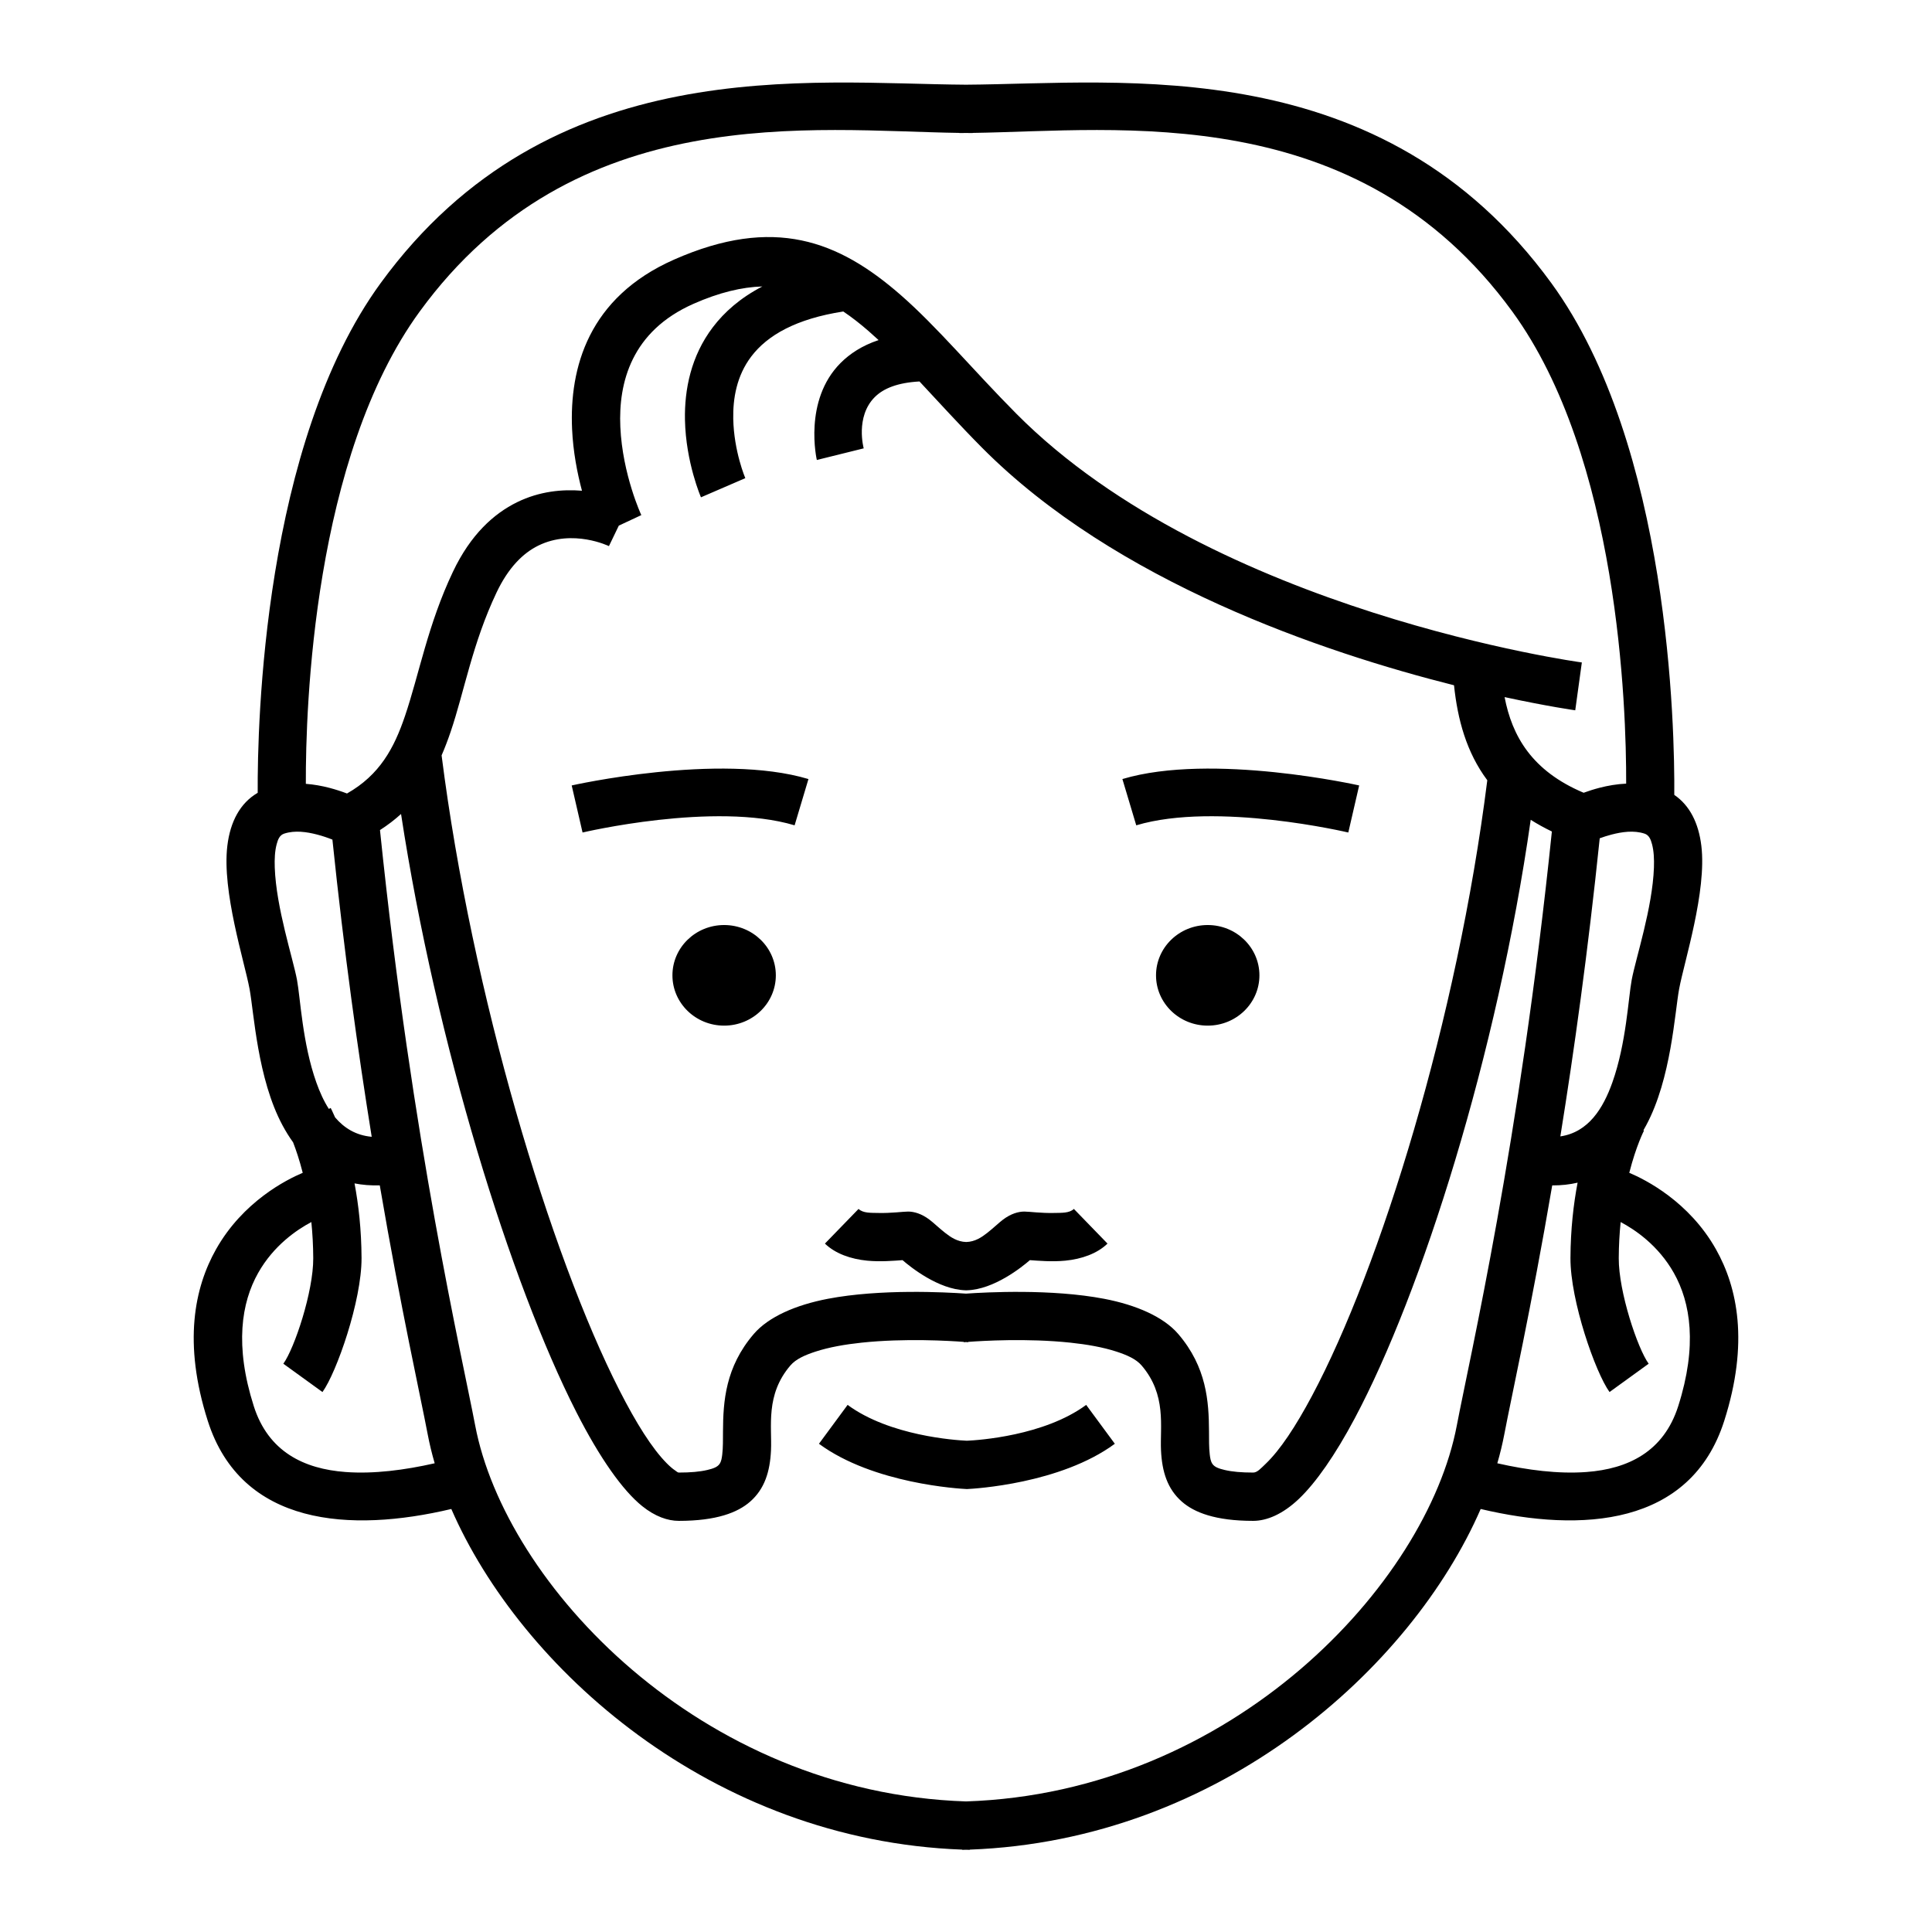 <?xml version="1.0" encoding="UTF-8" standalone="no"?>
<!DOCTYPE svg PUBLIC "-//W3C//DTD SVG 1.1//EN" "http://www.w3.org/Graphics/SVG/1.1/DTD/svg11.dtd">
<svg width="100%" height="100%" viewBox="0 0 200 200" version="1.1" xmlns="http://www.w3.org/2000/svg" xmlns:xlink="http://www.w3.org/1999/xlink" xml:space="preserve" xmlns:serif="http://www.serif.com/" style="fill-rule:evenodd;clip-rule:evenodd;stroke-linejoin:round;stroke-miterlimit:2;">
    <g>
        <path d="M46.72,156.21C36.283,158.681 24.988,157.995 21.507,147.083C18.93,139.001 20.135,133.284 22.365,129.325C25.15,124.38 29.673,122.109 31.338,121.409C30.994,120.055 30.628,118.993 30.341,118.254C29.945,117.706 29.584,117.122 29.254,116.509C26.644,111.662 26.292,104.814 25.831,102.356C25.293,99.493 22.965,92.271 23.534,87.558C23.836,85.055 24.858,83.13 26.677,82.072C26.638,74.935 27.261,45.965 39.408,29.302C56.963,5.222 83.768,8.666 100,8.768C116.232,8.666 143.037,5.222 160.592,29.302C172.865,46.137 173.374,75.536 173.321,82.287C174.928,83.38 175.841,85.216 176.123,87.558C176.692,92.271 174.364,99.493 173.827,102.356C173.366,104.814 173.013,111.662 170.403,116.509C170.313,116.677 170.22,116.844 170.124,117.008L170.185,117.04C170.185,117.04 169.378,118.595 168.662,121.409C170.327,122.109 174.85,124.38 177.635,129.325C179.865,133.284 181.07,139.001 178.493,147.083C175.012,157.995 163.717,158.681 153.28,156.21C146.126,172.643 126.358,190.516 100.39,191.472L100.39,191.496C100.26,191.493 100.13,191.489 100,191.485C99.87,191.489 99.74,191.493 99.61,191.496L99.61,191.472C73.642,190.516 53.874,172.643 46.72,156.21ZM32.231,126.507C30.745,127.292 28.333,128.917 26.721,131.779C24.992,134.85 24.271,139.294 26.271,145.563C27.778,150.289 31.471,152.059 35.757,152.381C38.691,152.601 41.889,152.182 44.998,151.478C44.704,150.466 44.463,149.466 44.276,148.484C43.52,144.495 41.519,135.606 39.314,122.707C38.38,122.736 37.51,122.664 36.701,122.505C37.113,124.683 37.413,127.275 37.427,130.225C37.446,134.656 34.842,142.085 33.382,144.103L29.331,141.172C30.478,139.587 32.442,133.728 32.427,130.248C32.421,128.912 32.348,127.663 32.231,126.507ZM31.66,81.142C32.492,81.206 33.31,81.353 34.085,81.554C34.74,81.724 35.36,81.929 35.922,82.142C39.314,80.219 40.799,77.434 41.918,74.139C43.392,69.798 44.287,64.67 46.884,59.196C48.722,55.321 51.127,53.169 53.524,51.991C55.867,50.84 58.248,50.637 60.245,50.8C59.76,48.984 59.328,46.772 59.222,44.416C58.937,38.081 60.907,30.79 69.777,26.874C80.125,22.306 86.804,24.935 93.195,30.5C97.015,33.826 100.726,38.311 105.217,42.832C125.651,63.399 163.752,68.577 163.752,68.577L163.069,73.53C163.069,73.53 160.27,73.139 155.755,72.164C156.528,76.188 158.565,79.799 163.938,82.066C164.445,81.881 164.995,81.703 165.573,81.554C166.453,81.325 167.391,81.166 168.34,81.121C168.364,73.186 167.553,47.338 156.552,32.248C140.496,10.225 115.86,13.54 100.692,13.759L100.692,13.77C100.464,13.77 100.233,13.769 100,13.767C99.767,13.769 99.536,13.77 99.308,13.77L99.308,13.759C84.14,13.54 59.504,10.225 43.448,32.248C32.437,47.352 31.634,73.232 31.66,81.142ZM34.411,86.916C33.942,86.729 33.404,86.543 32.83,86.394C31.756,86.115 30.53,85.933 29.419,86.296C28.943,86.452 28.77,86.901 28.638,87.401C28.451,88.107 28.412,88.932 28.443,89.814C28.591,93.984 30.321,99.175 30.745,101.434C31.096,103.307 31.299,107.987 32.748,112.058C33.092,113.025 33.51,113.967 34.043,114.795L34.231,114.695C34.231,114.695 34.412,115.029 34.688,115.671C35.621,116.768 36.841,117.536 38.479,117.68C37.065,108.907 35.621,98.577 34.411,86.916ZM163.313,122.428C162.502,122.618 161.627,122.718 160.685,122.713C158.481,135.609 156.48,144.496 155.724,148.484C155.537,149.466 155.296,150.466 155.002,151.478C158.111,152.182 161.309,152.601 164.243,152.381C168.529,152.059 172.222,150.289 173.729,145.563C175.729,139.294 175.008,134.85 173.279,131.779C171.667,128.917 169.255,127.292 167.769,126.507C167.652,127.663 167.579,128.912 167.573,130.248C167.558,133.728 169.522,139.587 170.669,141.172L166.618,144.103C165.158,142.085 162.554,134.656 162.573,130.225C162.587,127.24 162.894,124.622 163.313,122.428ZM161.527,117.639C164.438,117.21 165.959,114.731 166.91,112.058C168.358,107.987 168.561,103.307 168.913,101.434C169.337,99.175 171.067,93.984 171.214,89.814C171.245,88.932 171.206,88.107 171.02,87.401C170.888,86.901 170.714,86.452 170.238,86.296C169.128,85.933 167.901,86.115 166.828,86.394C166.394,86.506 165.981,86.64 165.603,86.779C164.392,98.478 162.945,108.84 161.527,117.639ZM100,186.483C127.567,185.575 147.696,163.981 150.811,147.553C152.136,140.569 157.308,118.462 160.649,86.077C159.861,85.697 159.132,85.292 158.459,84.866C154.985,109.19 147.168,133.827 140.237,146.836C138.218,150.625 136.236,153.471 134.466,155.158C132.787,156.758 131.134,157.439 129.73,157.439C125.818,157.439 123.632,156.575 122.349,155.452C120.847,154.139 120.29,152.342 120.187,150.138C120.072,147.671 120.788,144.394 118.175,141.349C117.611,140.691 116.669,140.275 115.586,139.921C114.163,139.456 112.502,139.171 110.812,138.992C106.33,138.517 101.651,138.804 100.222,138.912L100.218,138.948C100.218,138.948 100.142,138.941 100,138.929C99.858,138.941 99.782,138.948 99.782,138.948L99.778,138.912C98.349,138.804 93.67,138.517 89.188,138.992C87.498,139.171 85.837,139.456 84.414,139.921C83.331,140.275 82.389,140.691 81.825,141.349C79.212,144.394 79.928,147.671 79.813,150.138C79.71,152.342 79.153,154.139 77.651,155.452C76.368,156.575 74.182,157.439 70.27,157.439C69.122,157.439 67.822,156.989 66.489,155.921C64.462,154.297 62.081,150.926 59.666,146.185C52.854,132.812 45.155,108.038 41.516,84.263C40.865,84.855 40.143,85.41 39.336,85.928C42.677,118.394 47.862,140.558 49.189,147.553C52.304,163.981 72.433,185.575 100,186.483ZM64.06,54.412L63.037,56.534C63.037,56.534 59.311,54.719 55.729,56.479C54.137,57.261 52.622,58.765 51.401,61.339C48.9,66.612 48.072,71.564 46.653,75.746C46.366,76.591 46.057,77.409 45.714,78.196C48.852,102.927 56.968,129.872 64.121,143.916C65.86,147.33 67.506,149.946 69.022,151.478C69.327,151.786 69.619,152.042 69.905,152.232C70.045,152.325 70.147,152.439 70.27,152.439C71.481,152.439 72.445,152.354 73.21,152.174C73.823,152.029 74.25,151.88 74.48,151.557C74.676,151.282 74.722,150.937 74.767,150.566C74.854,149.838 74.839,149.029 74.844,148.165C74.86,145.086 75.087,141.523 78.03,138.093C79.557,136.313 82.387,135.085 85.7,134.451C91.13,133.412 97.868,133.766 100,133.916C102.132,133.766 108.87,133.412 114.3,134.451C117.613,135.085 120.443,136.313 121.97,138.093C124.913,141.523 125.14,145.086 125.156,148.165C125.161,149.029 125.146,149.838 125.233,150.566C125.278,150.937 125.324,151.282 125.52,151.557C125.75,151.88 126.177,152.029 126.79,152.174C127.555,152.354 128.519,152.439 129.73,152.439C130.149,152.439 130.515,152.017 131.016,151.539C132.509,150.116 134.122,147.678 135.824,144.485C142.892,131.219 150.856,105.517 153.964,80.771C151.799,77.866 150.892,74.482 150.519,70.939C136.973,67.529 115.487,60.264 101.67,46.356C99.334,44.004 97.216,41.659 95.184,39.489C92.939,39.612 91.466,40.197 90.556,41.107C88.512,43.153 89.411,46.414 89.411,46.414L84.558,47.617C84.558,47.617 83.125,41.471 87.02,37.573C87.968,36.624 89.237,35.776 90.951,35.206C90.605,34.885 90.259,34.573 89.912,34.271C89.051,33.522 88.184,32.841 87.296,32.245C82.408,33.003 79.443,34.703 77.774,36.9C76.248,38.911 75.866,41.268 75.906,43.357C75.972,46.736 77.154,49.498 77.154,49.498L72.564,51.482C72.564,51.482 70.993,47.874 70.907,43.454C70.847,40.345 71.52,36.869 73.792,33.877C74.987,32.302 76.64,30.836 78.919,29.653C76.793,29.718 74.451,30.276 71.797,31.448C65.372,34.284 64.01,39.603 64.217,44.191C64.439,49.139 66.388,53.324 66.388,53.324L64.06,54.412ZM100.071,154.146C99.368,154.113 90.416,153.613 84.778,149.459L87.744,145.434C92.096,148.64 98.896,149.089 100.093,149.144C101.29,149.089 108.09,148.64 112.441,145.434L115.407,149.459C109.77,153.613 100.818,154.113 100.115,154.146L100.115,154.148C100.115,154.148 100.107,154.148 100.093,154.147C100.078,154.148 100.071,154.148 100.071,154.148L100.071,154.146ZM99.949,133.571C97.143,133.491 94.25,131.16 93.431,130.45C92.57,130.511 91.15,130.638 89.772,130.504C88.074,130.34 86.467,129.774 85.396,128.736L88.878,125.147C89.343,125.598 90.171,125.547 90.904,125.565C92.249,125.599 93.506,125.421 94.004,125.421C94.621,125.421 95.396,125.638 96.21,126.252C96.65,126.582 97.185,127.109 97.842,127.625C98.404,128.066 99.099,128.548 100.023,128.572C100.946,128.548 101.641,128.066 102.203,127.625C102.86,127.109 103.396,126.582 103.835,126.252C104.649,125.638 105.424,125.421 106.041,125.421C106.539,125.421 107.796,125.599 109.141,125.565C109.874,125.547 110.702,125.598 111.167,125.147L114.649,128.736C113.579,129.774 111.971,130.34 110.273,130.504C108.896,130.638 107.475,130.511 106.614,130.45C105.796,131.16 102.902,133.491 100.096,133.571L100.096,133.573C100.071,133.573 100.047,133.573 100.023,133.573C99.998,133.573 99.974,133.573 99.949,133.573L99.949,133.571ZM60.306,86.181L59.182,81.309C59.182,81.309 74.422,77.872 83.691,80.647L82.258,85.437C73.954,82.951 60.306,86.181 60.306,86.181ZM140.7,81.309L139.576,86.181C139.576,86.181 125.928,82.951 117.624,85.437L116.19,80.647C125.46,77.872 140.7,81.309 140.7,81.309ZM125.023,95.759C127.979,95.759 130.375,98.09 130.375,100.966C130.375,103.842 127.979,106.173 125.023,106.173C122.067,106.173 119.671,103.842 119.671,100.966C119.671,98.09 122.067,95.759 125.023,95.759ZM74.962,95.759C77.918,95.759 80.314,98.09 80.314,100.966C80.314,103.842 77.918,106.173 74.962,106.173C72.006,106.173 69.61,103.842 69.61,100.966C69.61,98.09 72.006,95.759 74.962,95.759Z"/>
    </g>
</svg>
